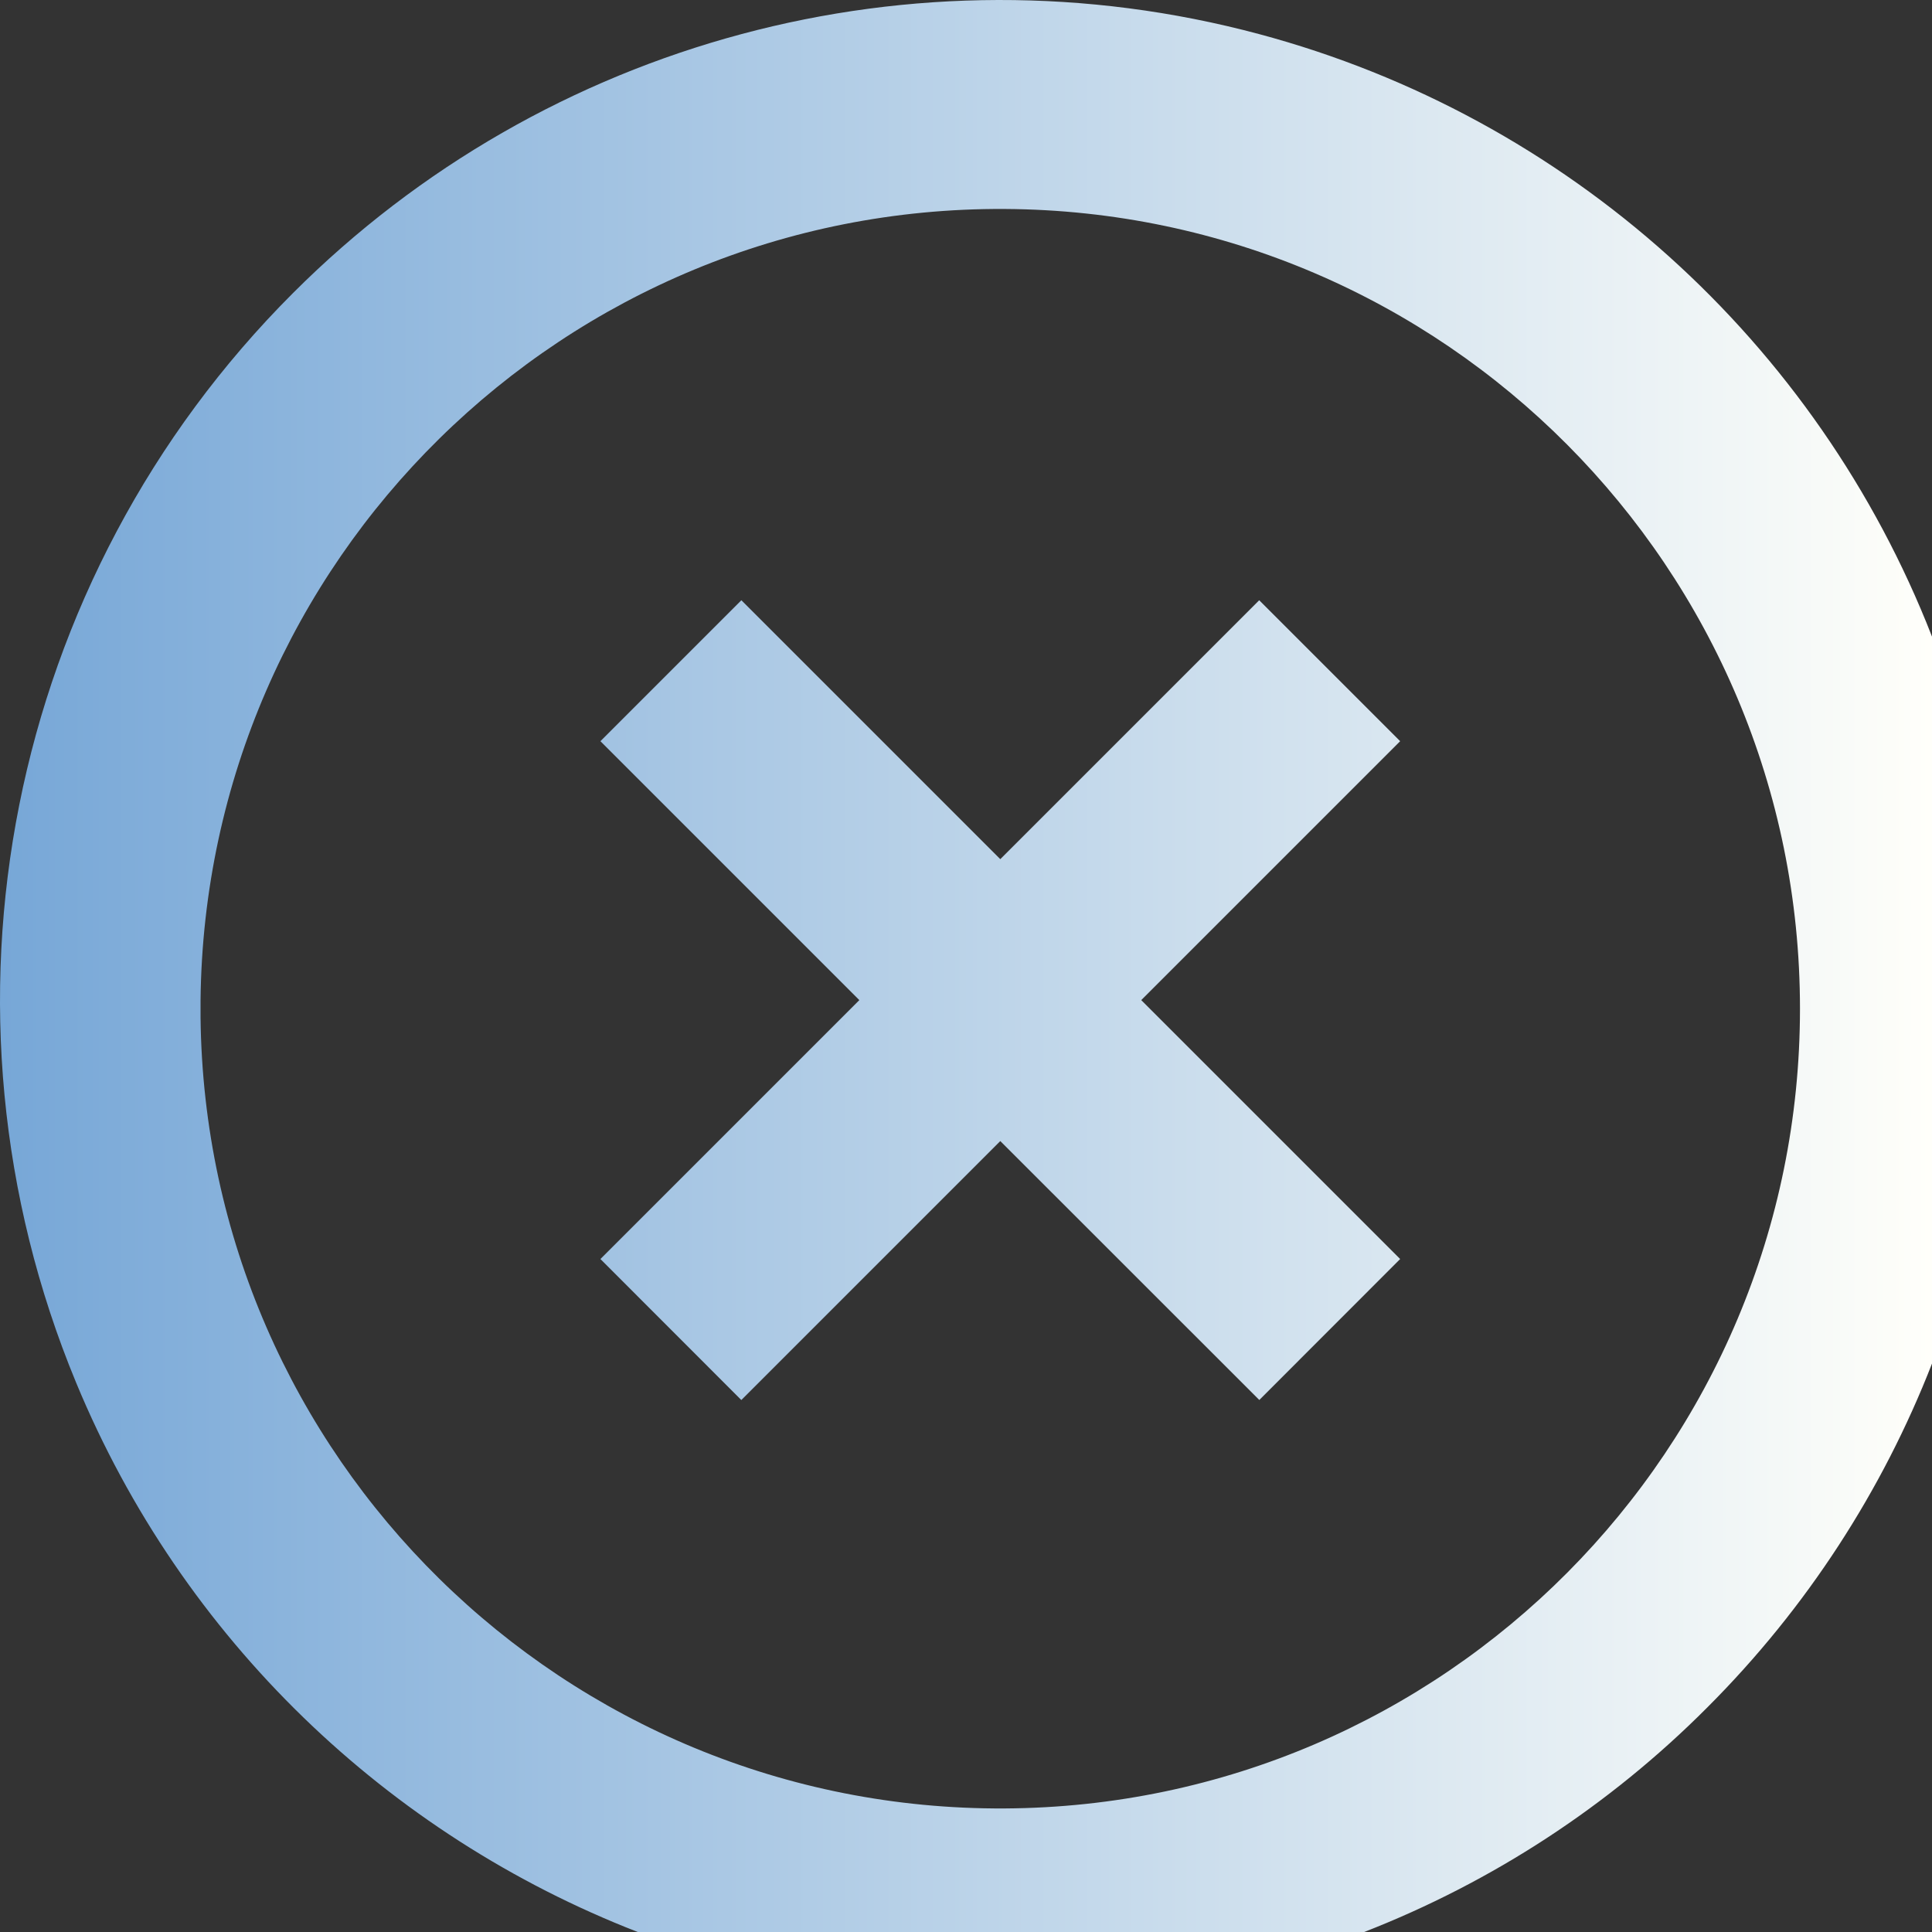 <?xml version="1.0" encoding="UTF-8"?> <svg xmlns="http://www.w3.org/2000/svg" width="612" height="612" viewBox="0 0 612 612" fill="none"><rect x="0" y="0" width="612" height="612" fill="#333333" stroke="none"/> <path d="M190.195 398.822L234.813 443.472H234.845L316.862 361.455L398.91 443.472L443.528 398.822L361.512 316.805L443.528 234.789L398.878 190.139L316.862 272.155L234.845 190.139L190.195 234.789L272.212 316.805L190.195 398.822Z" fill="url(#paint0_linear_227_800)"></path> <path fill-rule="evenodd" clip-rule="evenodd" d="M432.131 612H202.024C122.976 581.278 57.838 519.385 24.125 438.013C-24.922 319.634 2.207 183.364 92.852 92.795C172.883 12.764 289.531 -18.492 398.855 10.802C496.862 37.063 575.636 108.409 612 201.666V431.939C596.331 472.119 572.382 509.305 540.872 540.815C509.668 572.16 472.548 596.249 432.131 612ZM318.209 572.862C178.83 573.607 65.027 461.624 63.528 322.252V316.805C65.027 177.433 178.83 65.45 318.209 66.195C457.587 66.948 570.181 180.148 570.181 319.528C570.181 458.909 457.587 572.109 318.209 572.862Z" fill="url(#paint1_linear_227_800)"></path> <defs> <linearGradient id="paint0_linear_227_800" x1="3.54524e-06" y1="304.59" x2="612" y2="304.59" gradientUnits="userSpaceOnUse"> <stop stop-color="#77A7D7"></stop> <stop offset="1" stop-color="#FFFFFA"></stop> </linearGradient> <linearGradient id="paint1_linear_227_800" x1="3.54524e-06" y1="304.59" x2="612" y2="304.59" gradientUnits="userSpaceOnUse"> <stop stop-color="#77A7D7"></stop> <stop offset="1" stop-color="#FFFFFA"></stop> </linearGradient> </defs> </svg> 